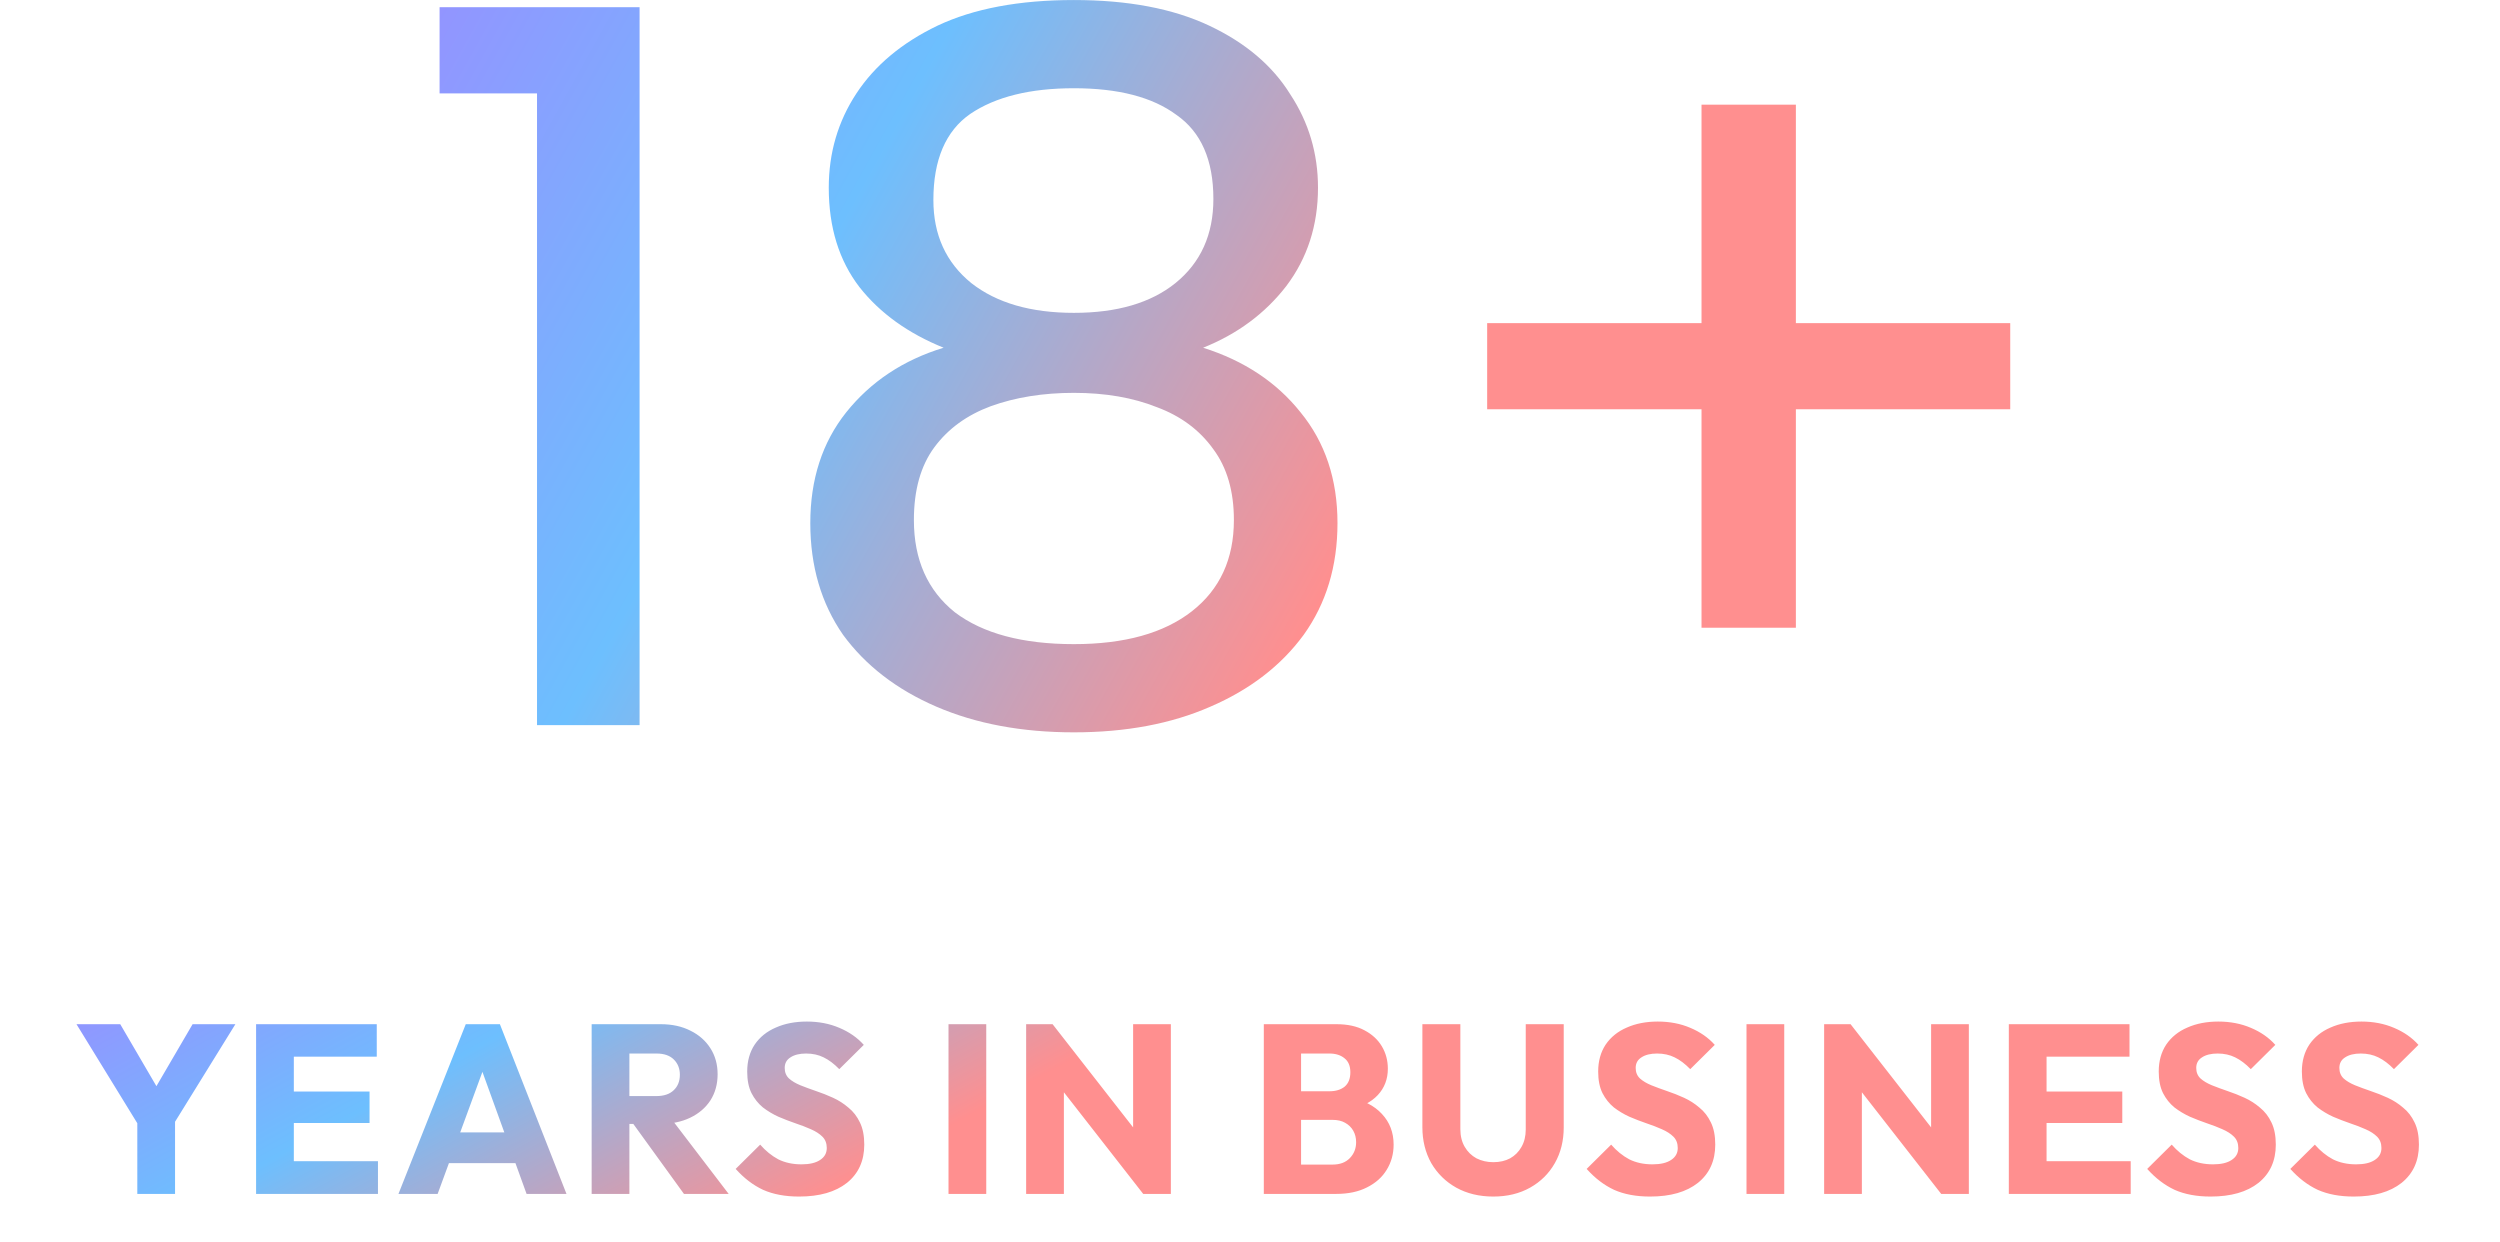 <svg width="312" height="155" viewBox="0 0 312 155" fill="none" xmlns="http://www.w3.org/2000/svg">
<path d="M67.02 11.652H54.86V0.9H79.82V90.5H67.02V11.652ZM117.766 43.396C113.329 41.604 109.83 39.087 107.27 35.844C104.71 32.516 103.43 28.377 103.43 23.428C103.43 19.076 104.582 15.151 106.886 11.652C109.19 8.153 112.561 5.337 116.998 3.204C121.521 1.071 127.195 0.004 134.022 0.004C140.763 0.004 146.395 1.071 150.918 3.204C155.441 5.337 158.811 8.196 161.03 11.78C163.334 15.279 164.486 19.161 164.486 23.428C164.486 28.121 163.163 32.217 160.518 35.716C157.873 39.129 154.417 41.689 150.15 43.396C155.27 45.017 159.323 47.705 162.31 51.46C165.382 55.215 166.918 59.823 166.918 65.284C166.918 70.66 165.51 75.311 162.694 79.236C159.878 83.076 155.995 86.063 151.046 88.196C146.182 90.329 140.507 91.396 134.022 91.396C127.537 91.396 121.819 90.329 116.87 88.196C111.921 86.063 108.038 83.076 105.222 79.236C102.491 75.311 101.126 70.66 101.126 65.284C101.126 59.823 102.619 55.215 105.606 51.46C108.678 47.62 112.731 44.932 117.766 43.396ZM151.43 24.836C151.43 19.972 149.894 16.473 146.822 14.34C143.835 12.121 139.569 11.012 134.022 11.012C128.561 11.012 124.251 12.079 121.094 14.212C118.022 16.345 116.486 19.929 116.486 24.964C116.486 29.316 118.065 32.772 121.222 35.332C124.379 37.807 128.646 39.044 134.022 39.044C139.398 39.044 143.622 37.807 146.694 35.332C149.851 32.772 151.43 29.273 151.43 24.836ZM134.022 49.028C130.182 49.028 126.726 49.583 123.654 50.692C120.667 51.801 118.321 53.508 116.614 55.812C114.907 58.116 114.054 61.145 114.054 64.9C114.054 69.849 115.761 73.689 119.174 76.42C122.673 79.065 127.622 80.388 134.022 80.388C140.337 80.388 145.243 79.023 148.742 76.292C152.241 73.561 153.99 69.764 153.99 64.9C153.99 61.316 153.137 58.372 151.43 56.068C149.723 53.679 147.377 51.929 144.39 50.82C141.403 49.625 137.947 49.028 134.022 49.028ZM224.125 13.06V78.34H212.349V13.06H224.125ZM185.597 40.324H250.877V51.076H185.597V40.324Z" fill="url(#paint0_linear_5316_6232)"/>
<path d="M17.706 141.11L9.546 127.82H15.006L21.276 138.56H17.766L24.036 127.82H29.376L21.156 141.11H17.706ZM17.136 149V138.95H21.846V149H17.136ZM31.96 149V127.82H36.67V149H31.96ZM35.56 149V144.92H47.17V149H35.56ZM35.56 140.15V136.22H46.12V140.15H35.56ZM35.56 131.87V127.82H47.02V131.87H35.56ZM49.727 149L58.127 127.82H62.387L70.697 149H65.717L59.357 131.42H61.067L54.617 149H49.727ZM54.497 145.16V141.32H66.047V145.16H54.497ZM77.438 140.27V136.79H81.908C82.848 136.79 83.568 136.55 84.068 136.07C84.588 135.59 84.848 134.94 84.848 134.12C84.848 133.36 84.598 132.73 84.098 132.23C83.598 131.73 82.878 131.48 81.938 131.48H77.438V127.82H82.478C83.878 127.82 85.108 128.09 86.168 128.63C87.228 129.15 88.058 129.88 88.658 130.82C89.258 131.76 89.558 132.84 89.558 134.06C89.558 135.3 89.258 136.39 88.658 137.33C88.058 138.25 87.218 138.97 86.138 139.49C85.058 140.01 83.788 140.27 82.328 140.27H77.438ZM73.838 149V127.82H78.548V149H73.838ZM85.358 149L78.758 139.88L83.078 138.71L90.938 149H85.358ZM99.731 149.33C97.991 149.33 96.491 149.05 95.231 148.49C93.991 147.91 92.851 147.04 91.811 145.88L94.871 142.85C95.551 143.63 96.301 144.24 97.121 144.68C97.961 145.1 98.931 145.31 100.031 145.31C101.031 145.31 101.801 145.13 102.341 144.77C102.901 144.41 103.181 143.91 103.181 143.27C103.181 142.69 103.001 142.22 102.641 141.86C102.281 141.5 101.801 141.19 101.201 140.93C100.621 140.67 99.971 140.42 99.251 140.18C98.551 139.94 97.851 139.67 97.151 139.37C96.451 139.05 95.801 138.66 95.201 138.2C94.621 137.72 94.151 137.13 93.791 136.43C93.431 135.71 93.251 134.81 93.251 133.73C93.251 132.43 93.561 131.31 94.181 130.37C94.821 129.43 95.701 128.72 96.821 128.24C97.941 127.74 99.231 127.49 100.691 127.49C102.171 127.49 103.521 127.75 104.741 128.27C105.981 128.79 107.001 129.5 107.801 130.4L104.741 133.43C104.101 132.77 103.451 132.28 102.791 131.96C102.151 131.64 101.421 131.48 100.601 131.48C99.781 131.48 99.131 131.64 98.651 131.96C98.171 132.26 97.931 132.7 97.931 133.28C97.931 133.82 98.111 134.26 98.471 134.6C98.831 134.92 99.301 135.2 99.881 135.44C100.481 135.68 101.131 135.92 101.831 136.16C102.551 136.4 103.261 136.68 103.961 137C104.661 137.32 105.301 137.73 105.881 138.23C106.481 138.71 106.961 139.33 107.321 140.09C107.681 140.83 107.861 141.75 107.861 142.85C107.861 144.87 107.141 146.46 105.701 147.62C104.261 148.76 102.271 149.33 99.731 149.33ZM118.374 149V127.82H123.084V149H118.374ZM128.063 149V127.82H131.363L132.773 132.05V149H128.063ZM142.673 149L130.193 133.01L131.363 127.82L143.843 143.81L142.673 149ZM142.673 149L141.413 144.77V127.82H146.123V149H142.673ZM161.324 149V145.34H166.304C167.224 145.34 167.944 145.07 168.464 144.53C168.984 143.99 169.244 143.33 169.244 142.55C169.244 142.01 169.124 141.53 168.884 141.11C168.644 140.69 168.304 140.36 167.864 140.12C167.444 139.88 166.924 139.76 166.304 139.76H161.324V136.19H165.914C166.694 136.19 167.324 136 167.804 135.62C168.284 135.22 168.524 134.62 168.524 133.82C168.524 133.04 168.284 132.46 167.804 132.08C167.324 131.68 166.694 131.48 165.914 131.48H161.324V127.82H166.814C168.174 127.82 169.324 128.07 170.264 128.57C171.224 129.07 171.954 129.74 172.454 130.58C172.954 131.42 173.204 132.35 173.204 133.37C173.204 134.67 172.784 135.77 171.944 136.67C171.104 137.57 169.864 138.19 168.224 138.53L168.344 136.94C170.124 137.28 171.494 137.97 172.454 139.01C173.434 140.05 173.924 141.33 173.924 142.85C173.924 144.01 173.634 145.06 173.054 146C172.494 146.92 171.674 147.65 170.594 148.19C169.534 148.73 168.254 149 166.754 149H161.324ZM157.724 149V127.82H162.374V149H157.724ZM186.363 149.33C184.623 149.33 183.083 148.96 181.743 148.22C180.423 147.48 179.383 146.46 178.623 145.16C177.883 143.84 177.513 142.34 177.513 140.66V127.82H182.253V140.93C182.253 141.77 182.433 142.5 182.793 143.12C183.153 143.74 183.643 144.22 184.263 144.56C184.903 144.88 185.603 145.04 186.363 145.04C187.163 145.04 187.863 144.88 188.463 144.56C189.063 144.22 189.533 143.75 189.873 143.15C190.233 142.53 190.413 141.8 190.413 140.96V127.82H195.153V140.69C195.153 142.37 194.783 143.86 194.043 145.16C193.303 146.46 192.273 147.48 190.953 148.22C189.633 148.96 188.103 149.33 186.363 149.33ZM205.933 149.33C204.193 149.33 202.693 149.05 201.433 148.49C200.193 147.91 199.053 147.04 198.013 145.88L201.073 142.85C201.753 143.63 202.503 144.24 203.323 144.68C204.163 145.1 205.133 145.31 206.233 145.31C207.233 145.31 208.003 145.13 208.543 144.77C209.103 144.41 209.383 143.91 209.383 143.27C209.383 142.69 209.203 142.22 208.843 141.86C208.483 141.5 208.003 141.19 207.403 140.93C206.823 140.67 206.173 140.42 205.453 140.18C204.753 139.94 204.053 139.67 203.353 139.37C202.653 139.05 202.003 138.66 201.403 138.2C200.823 137.72 200.353 137.13 199.993 136.43C199.633 135.71 199.453 134.81 199.453 133.73C199.453 132.43 199.763 131.31 200.383 130.37C201.023 129.43 201.903 128.72 203.023 128.24C204.143 127.74 205.433 127.49 206.893 127.49C208.373 127.49 209.723 127.75 210.943 128.27C212.183 128.79 213.203 129.5 214.003 130.4L210.943 133.43C210.303 132.77 209.653 132.28 208.993 131.96C208.353 131.64 207.623 131.48 206.803 131.48C205.983 131.48 205.333 131.64 204.853 131.96C204.373 132.26 204.133 132.7 204.133 133.28C204.133 133.82 204.313 134.26 204.673 134.6C205.033 134.92 205.503 135.2 206.083 135.44C206.683 135.68 207.333 135.92 208.033 136.16C208.753 136.4 209.463 136.68 210.163 137C210.863 137.32 211.503 137.73 212.083 138.23C212.683 138.71 213.163 139.33 213.523 140.09C213.883 140.83 214.063 141.75 214.063 142.85C214.063 144.87 213.343 146.46 211.903 147.62C210.463 148.76 208.473 149.33 205.933 149.33ZM217.963 149V127.82H222.673V149H217.963ZM227.652 149V127.82H230.952L232.362 132.05V149H227.652ZM242.262 149L229.782 133.01L230.952 127.82L243.432 143.81L242.262 149ZM242.262 149L241.002 144.77V127.82H245.712V149H242.262ZM250.701 149V127.82H255.411V149H250.701ZM254.301 149V144.92H265.911V149H254.301ZM254.301 140.15V136.22H264.861V140.15H254.301ZM254.301 131.87V127.82H265.761V131.87H254.301ZM275.89 149.33C274.15 149.33 272.65 149.05 271.39 148.49C270.15 147.91 269.01 147.04 267.97 145.88L271.03 142.85C271.71 143.63 272.46 144.24 273.28 144.68C274.12 145.1 275.09 145.31 276.19 145.31C277.19 145.31 277.96 145.13 278.5 144.77C279.06 144.41 279.34 143.91 279.34 143.27C279.34 142.69 279.16 142.22 278.8 141.86C278.44 141.5 277.96 141.19 277.36 140.93C276.78 140.67 276.13 140.42 275.41 140.18C274.71 139.94 274.01 139.67 273.31 139.37C272.61 139.05 271.96 138.66 271.36 138.2C270.78 137.72 270.31 137.13 269.95 136.43C269.59 135.71 269.41 134.81 269.41 133.73C269.41 132.43 269.72 131.31 270.34 130.37C270.98 129.43 271.86 128.72 272.98 128.24C274.1 127.74 275.39 127.49 276.85 127.49C278.33 127.49 279.68 127.75 280.9 128.27C282.14 128.79 283.16 129.5 283.96 130.4L280.9 133.43C280.26 132.77 279.61 132.28 278.95 131.96C278.31 131.64 277.58 131.48 276.76 131.48C275.94 131.48 275.29 131.64 274.81 131.96C274.33 132.26 274.09 132.7 274.09 133.28C274.09 133.82 274.27 134.26 274.63 134.6C274.99 134.92 275.46 135.2 276.04 135.44C276.64 135.68 277.29 135.92 277.99 136.16C278.71 136.4 279.42 136.68 280.12 137C280.82 137.32 281.46 137.73 282.04 138.23C282.64 138.71 283.12 139.33 283.48 140.09C283.84 140.83 284.02 141.75 284.02 142.85C284.02 144.87 283.3 146.46 281.86 147.62C280.42 148.76 278.43 149.33 275.89 149.33ZM293.753 149.33C292.013 149.33 290.513 149.05 289.253 148.49C288.013 147.91 286.873 147.04 285.833 145.88L288.893 142.85C289.573 143.63 290.323 144.24 291.143 144.68C291.983 145.1 292.953 145.31 294.053 145.31C295.053 145.31 295.823 145.13 296.363 144.77C296.923 144.41 297.203 143.91 297.203 143.27C297.203 142.69 297.023 142.22 296.663 141.86C296.303 141.5 295.823 141.19 295.223 140.93C294.643 140.67 293.993 140.42 293.273 140.18C292.573 139.94 291.873 139.67 291.173 139.37C290.473 139.05 289.823 138.66 289.223 138.2C288.643 137.72 288.173 137.13 287.813 136.43C287.453 135.71 287.273 134.81 287.273 133.73C287.273 132.43 287.583 131.31 288.203 130.37C288.843 129.43 289.723 128.72 290.843 128.24C291.963 127.74 293.253 127.49 294.713 127.49C296.193 127.49 297.543 127.75 298.763 128.27C300.003 128.79 301.023 129.5 301.823 130.4L298.763 133.43C298.123 132.77 297.473 132.28 296.813 131.96C296.173 131.64 295.443 131.48 294.623 131.48C293.803 131.48 293.153 131.64 292.673 131.96C292.193 132.26 291.953 132.7 291.953 133.28C291.953 133.82 292.133 134.26 292.493 134.6C292.853 134.92 293.323 135.2 293.903 135.44C294.503 135.68 295.153 135.92 295.853 136.16C296.573 136.4 297.283 136.68 297.983 137C298.683 137.32 299.323 137.73 299.903 138.23C300.503 138.71 300.983 139.33 301.343 140.09C301.703 140.83 301.883 141.75 301.883 142.85C301.883 144.87 301.163 146.46 299.723 147.62C298.283 148.76 296.293 149.33 293.753 149.33Z" fill="url(#paint1_linear_5316_6232)"/>
<defs>
<linearGradient id="paint0_linear_5316_6232" x1="52.383" y1="-32.817" x2="184.107" y2="40.355" gradientUnits="userSpaceOnUse">
<stop stop-color="#9E87FF"/>
<stop offset="0.5" stop-color="#6DBFFE"/>
<stop offset="1" stop-color="#FF8F8F"/>
</linearGradient>
<linearGradient id="paint1_linear_5316_6232" x1="15.441" y1="112.581" x2="50.931" y2="177.546" gradientUnits="userSpaceOnUse">
<stop stop-color="#9E87FF"/>
<stop offset="0.5" stop-color="#6DBFFE"/>
<stop offset="1" stop-color="#FF8F8F"/>
</linearGradient>
</defs>
</svg>
